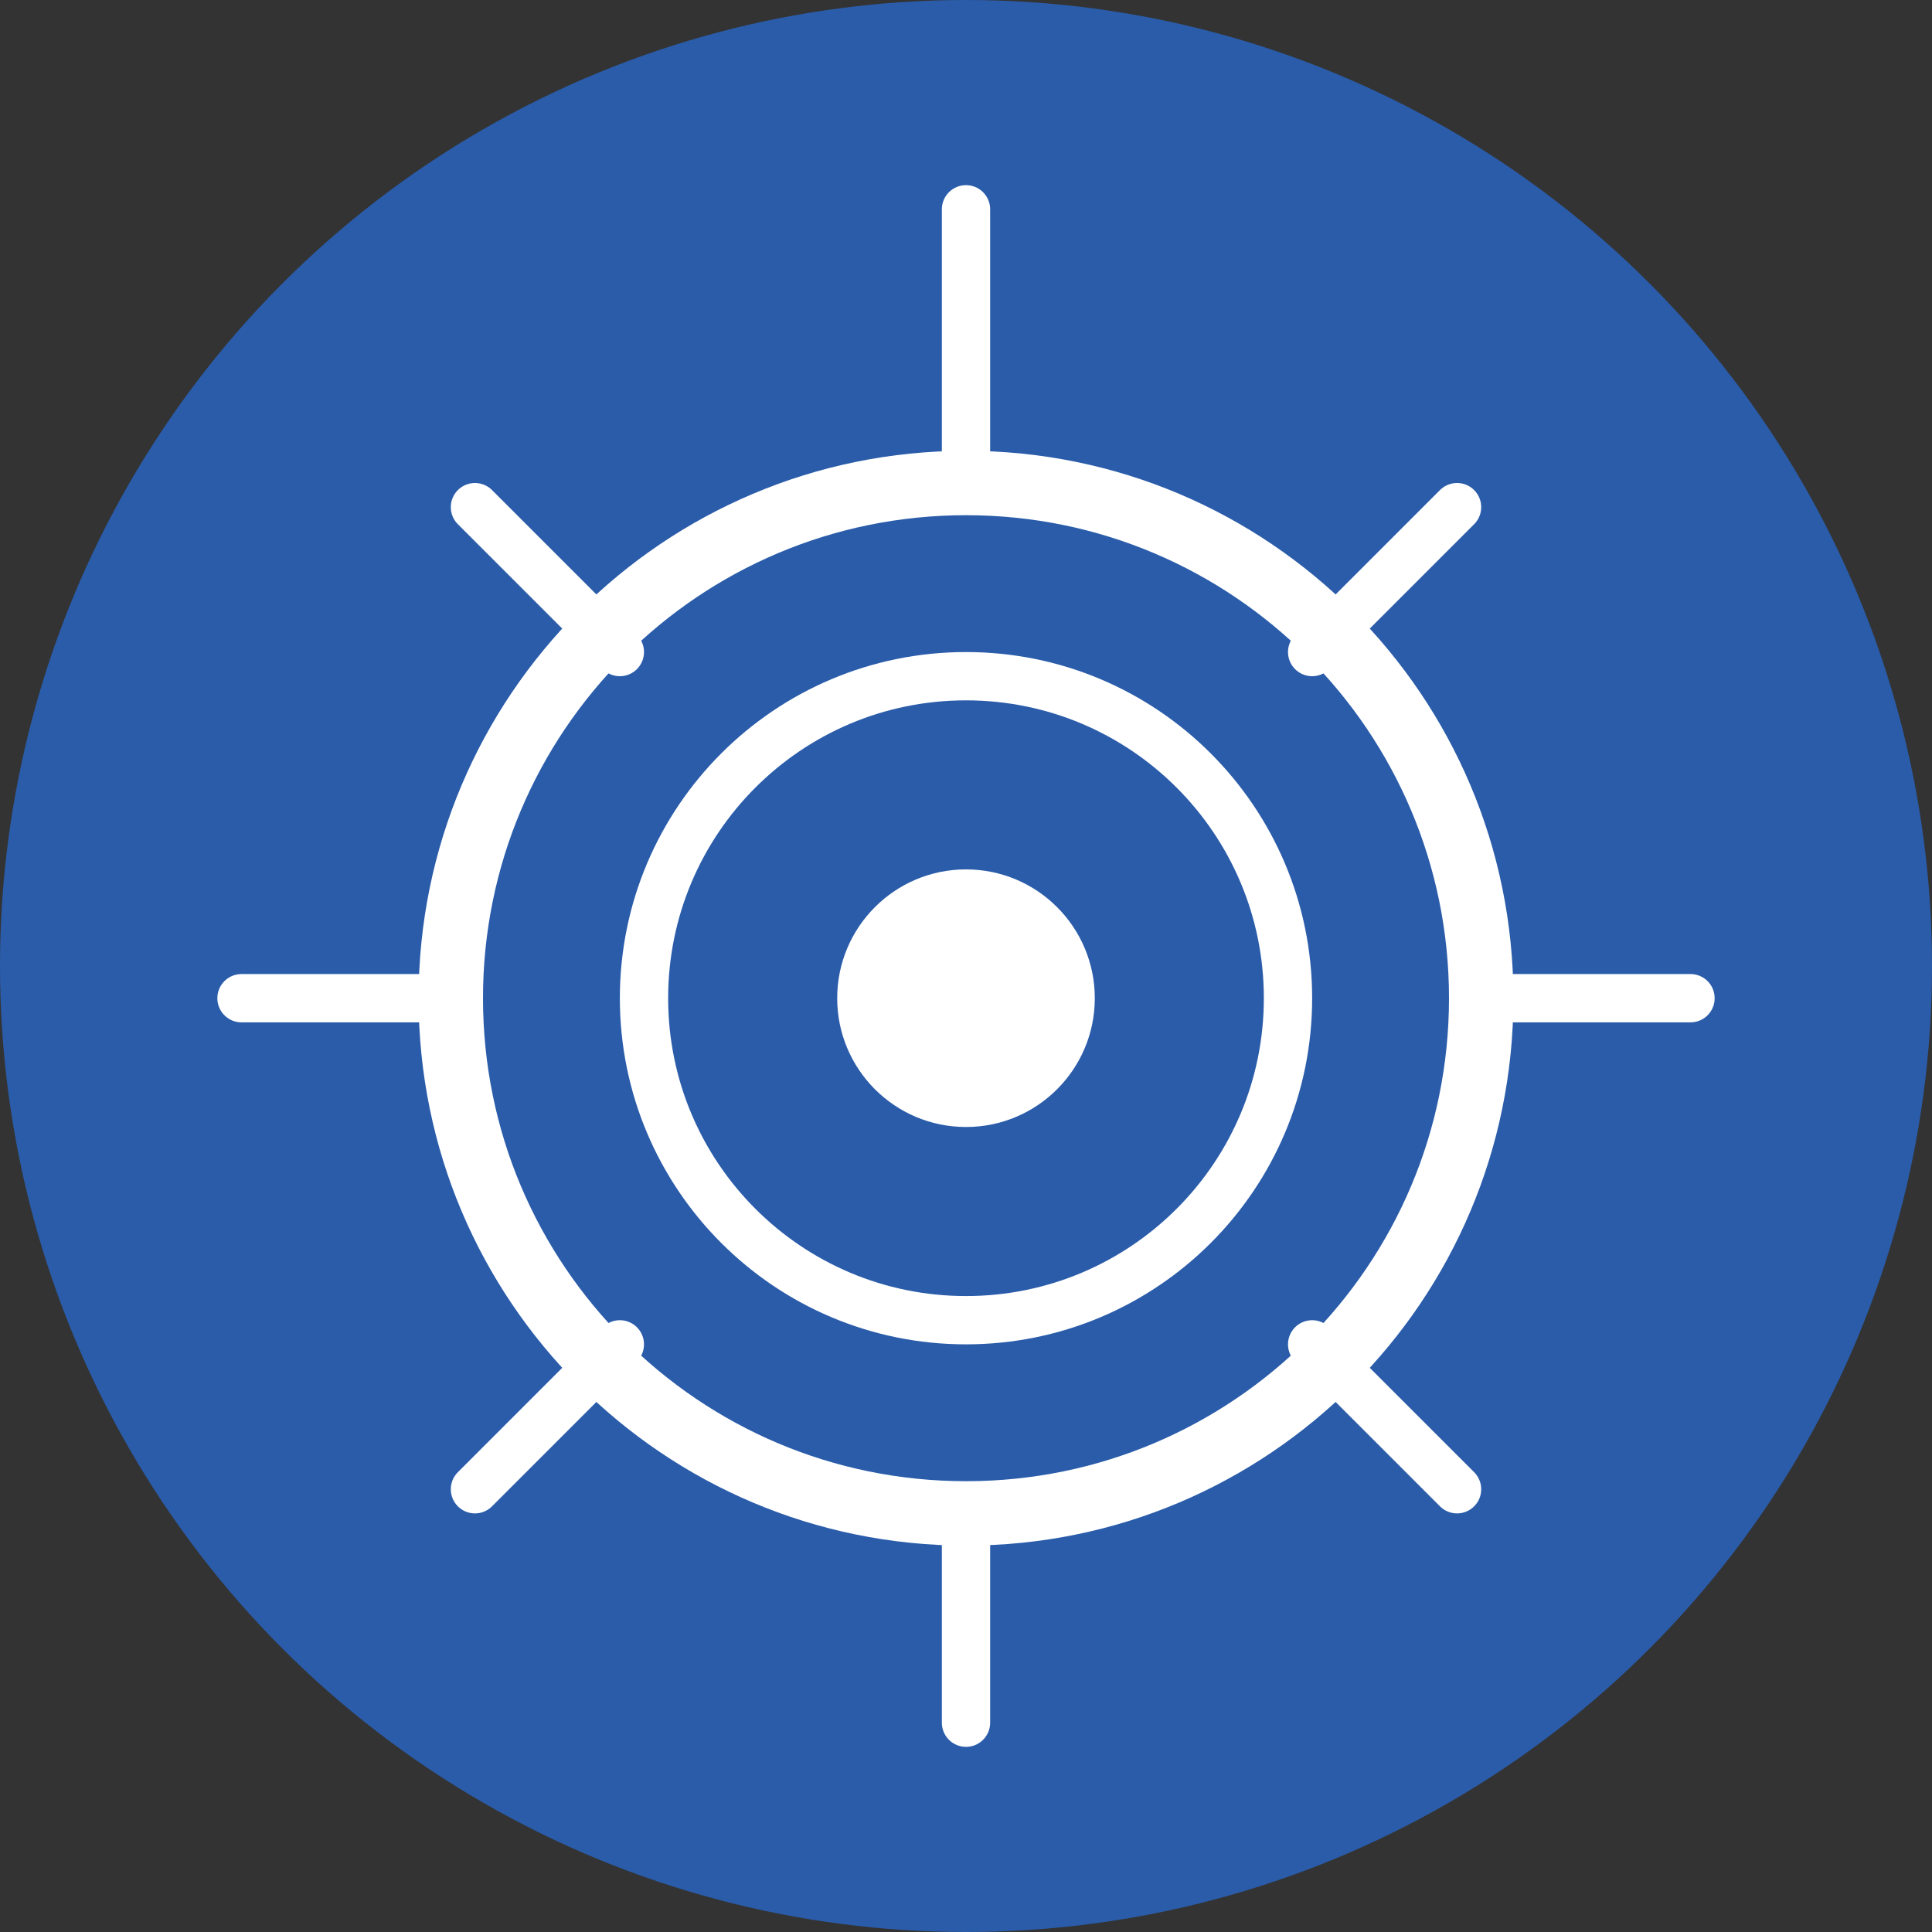 <?xml version="1.0" encoding="UTF-8"?>
<svg width="120px" height="120px" viewBox="0 0 120 120" version="1.1" xmlns="http://www.w3.org/2000/svg">
    <rect x="0" y="0" width="120" height="120" fill="#333333" stroke="none"/>
    <title>SupplyChain Pulse Logo</title>
    <g id="Logo" stroke="none" stroke-width="1" fill="none" fill-rule="evenodd">
        <circle id="Background" fill="#2A5CAA" cx="60" cy="60" r="60"></circle>
        <path d="M60,30 C77.673,30 92,44.327 92,62 C92,79.673 77.673,94 60,94 C42.327,94 28,79.673 28,62 C28,44.327 42.327,30 60,30 Z" id="Outer-Ring" stroke="#FFFFFF" stroke-width="4"></path>
        <path d="M60,42 C71.046,42 80,50.954 80,62 C80,73.046 71.046,82 60,82 C48.954,82 40,73.046 40,62 C40,50.954 48.954,42 60,42 Z" id="Inner-Ring" stroke="#FFFFFF" stroke-width="3"></path>
        <path d="M60,54 C64.418,54 68,57.582 68,62 C68,66.418 64.418,70 60,70 C55.582,70 52,66.418 52,62 C52,57.582 55.582,54 60,54 Z" id="Center" fill="#FFFFFF"></path>
        <path d="M92,62 L105,62" id="Right-Pulse" stroke="#FFFFFF" stroke-width="3" stroke-linecap="round"></path>
        <path d="M15,62 L28,62" id="Left-Pulse" stroke="#FFFFFF" stroke-width="3" stroke-linecap="round"></path>
        <path d="M60,94 L60,107" id="Bottom-Pulse" stroke="#FFFFFF" stroke-width="3" stroke-linecap="round"></path>
        <path d="M60,13 L60,30" id="Top-Pulse" stroke="#FFFFFF" stroke-width="3" stroke-linecap="round"></path>
        <path d="M81.5,40.5 L90.5,31.5" id="Top-Right-Pulse" stroke="#FFFFFF" stroke-width="3" stroke-linecap="round"></path>
        <path d="M29.5,92.5 L38.5,83.5" id="Bottom-Left-Pulse" stroke="#FFFFFF" stroke-width="3" stroke-linecap="round"></path>
        <path d="M81.5,83.5 L90.5,92.5" id="Bottom-Right-Pulse" stroke="#FFFFFF" stroke-width="3" stroke-linecap="round"></path>
        <path d="M29.5,31.5 L38.5,40.5" id="Top-Left-Pulse" stroke="#FFFFFF" stroke-width="3" stroke-linecap="round"></path>
    </g>
</svg>

